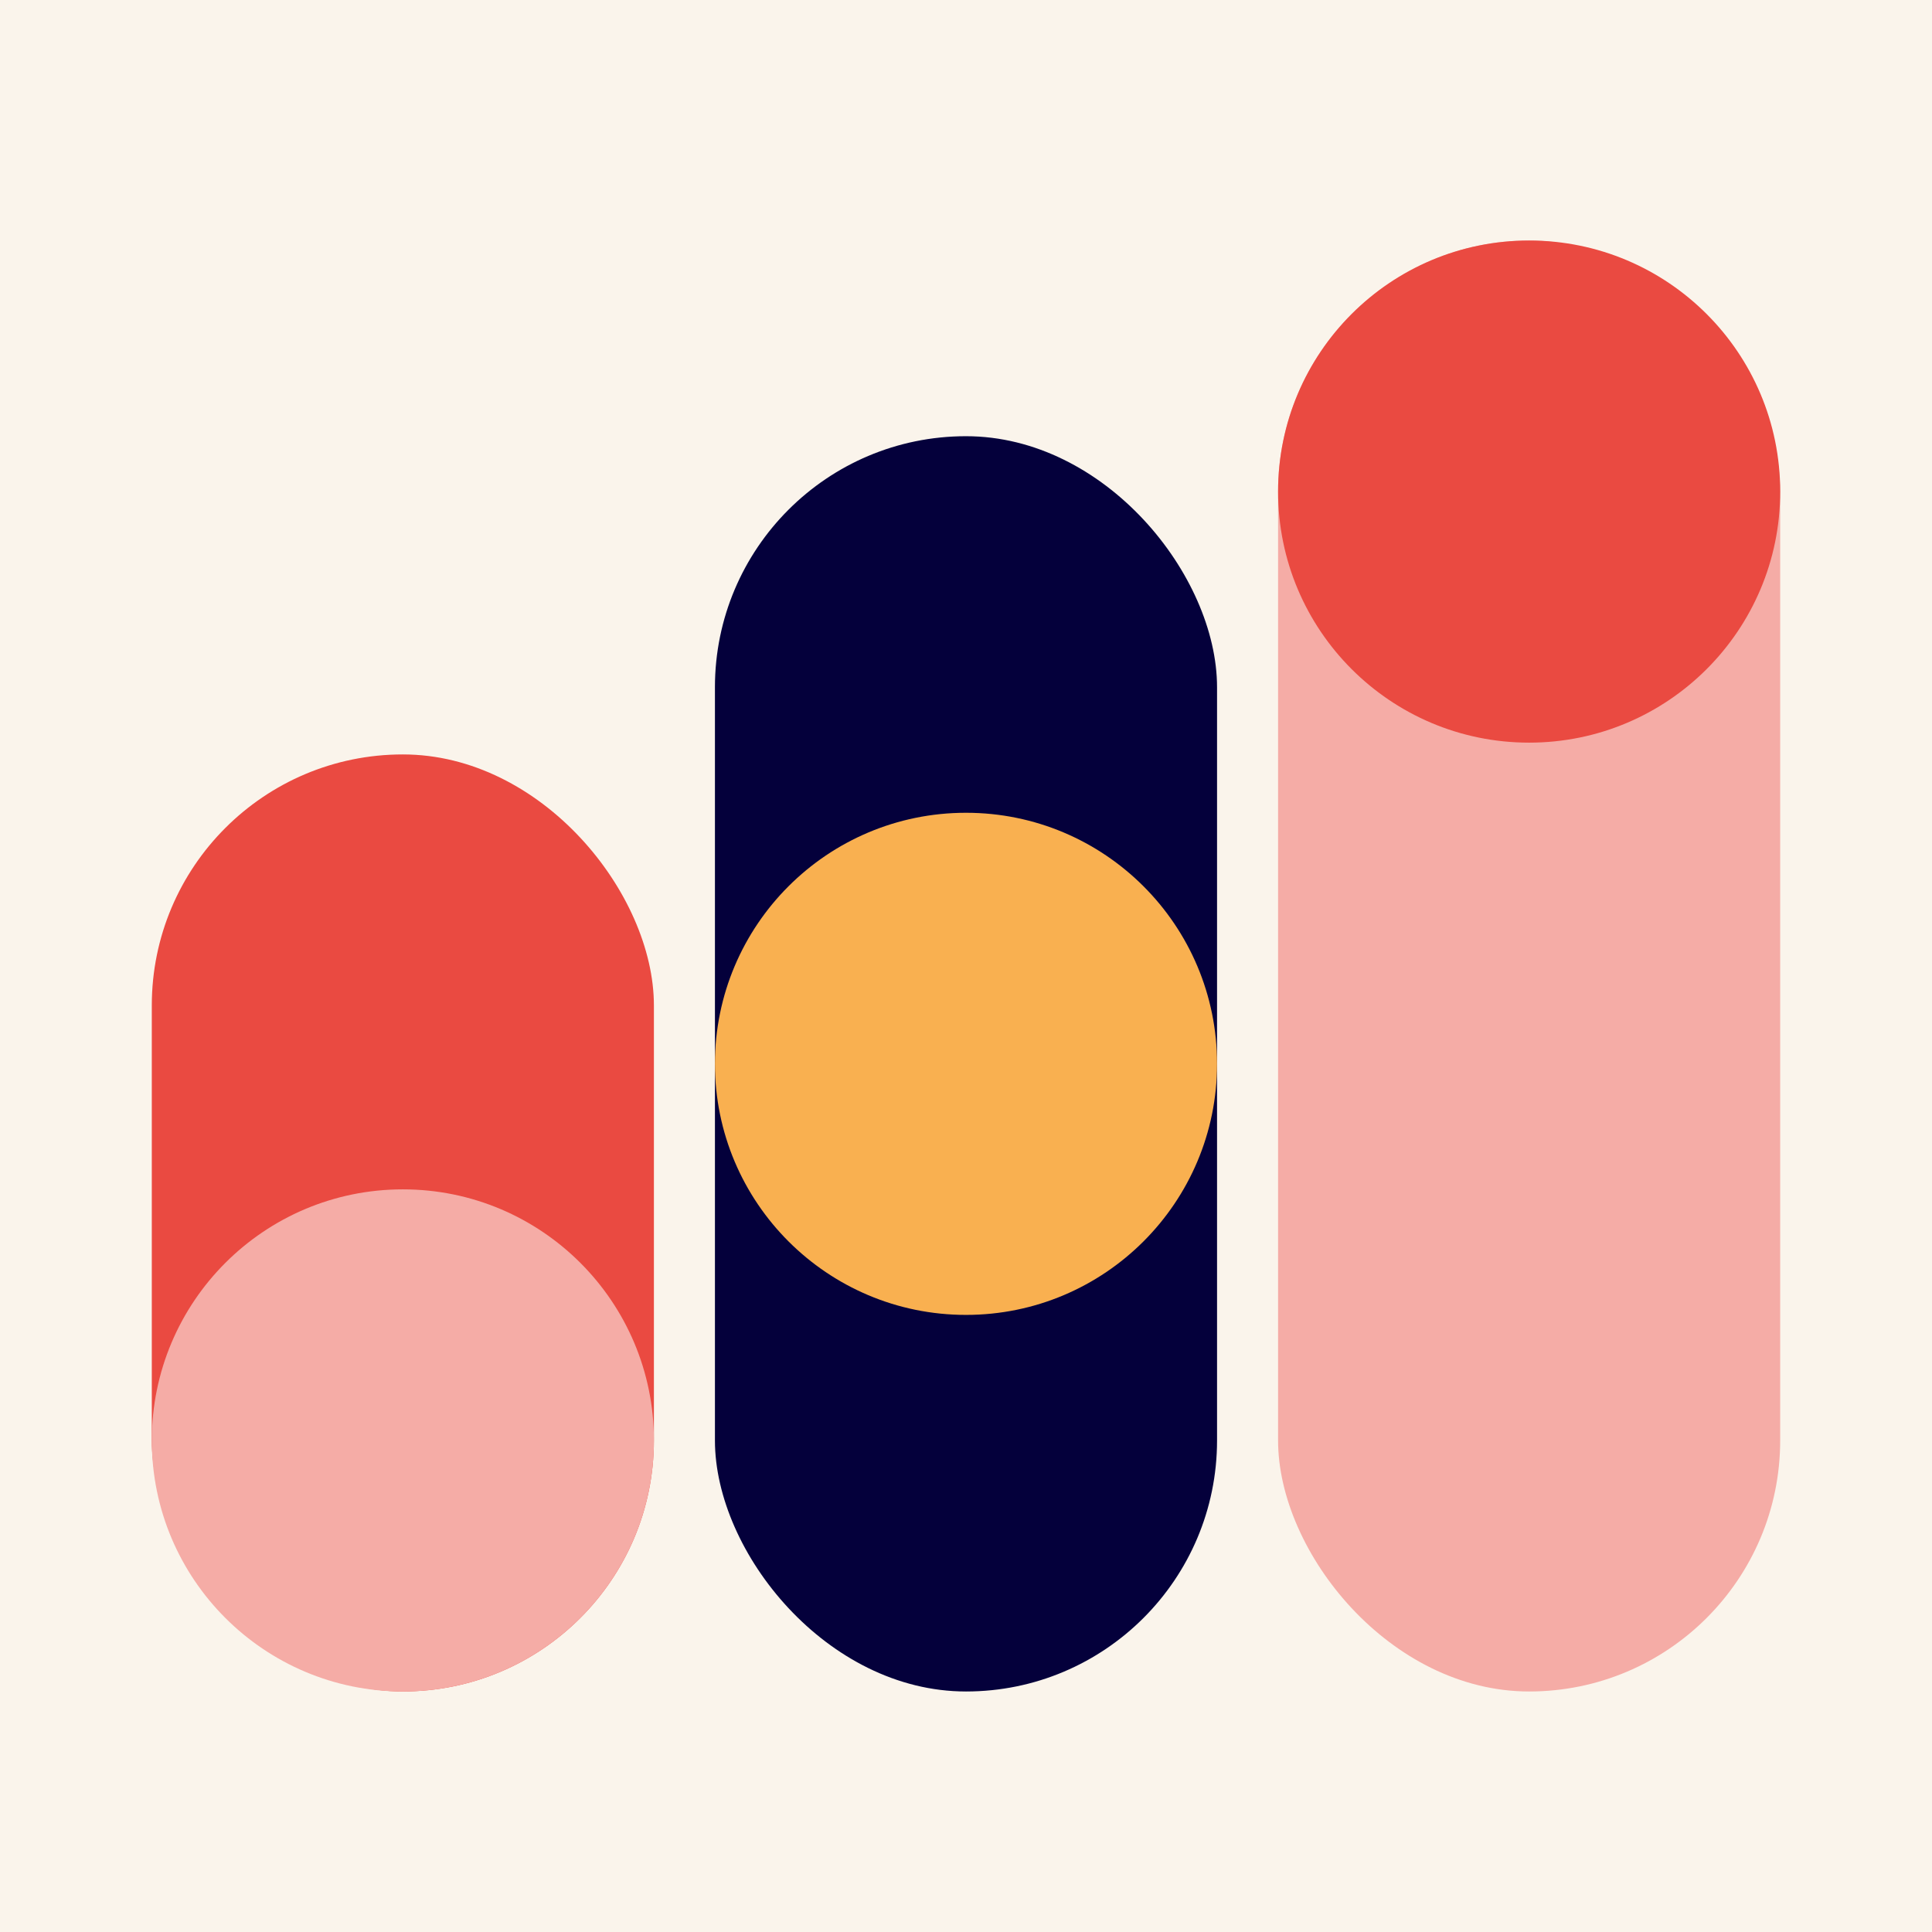 <svg width="100" height="100" viewBox="0 0 100 100" fill="none" xmlns="http://www.w3.org/2000/svg">
<rect width="100" height="100" fill="#FAF4EB"/>
<rect x="37.005" y="22.578" width="25.989" height="64.973" rx="12.995" fill="#04003B"/>
<circle cx="50" cy="55.064" r="12.995" fill="#F9B050"/>
<rect x="66.153" y="12.45" width="25.989" height="75.101" rx="12.995" fill="#F5ACA6"/>
<circle cx="79.148" cy="25.444" r="12.995" fill="#EA4A41"/>
<rect x="7.857" y="39.049" width="25.989" height="48.501" rx="12.995" fill="#EA4A41"/>
<circle cx="20.852" cy="74.556" r="12.995" fill="#F5ACA6"/>
</svg>
